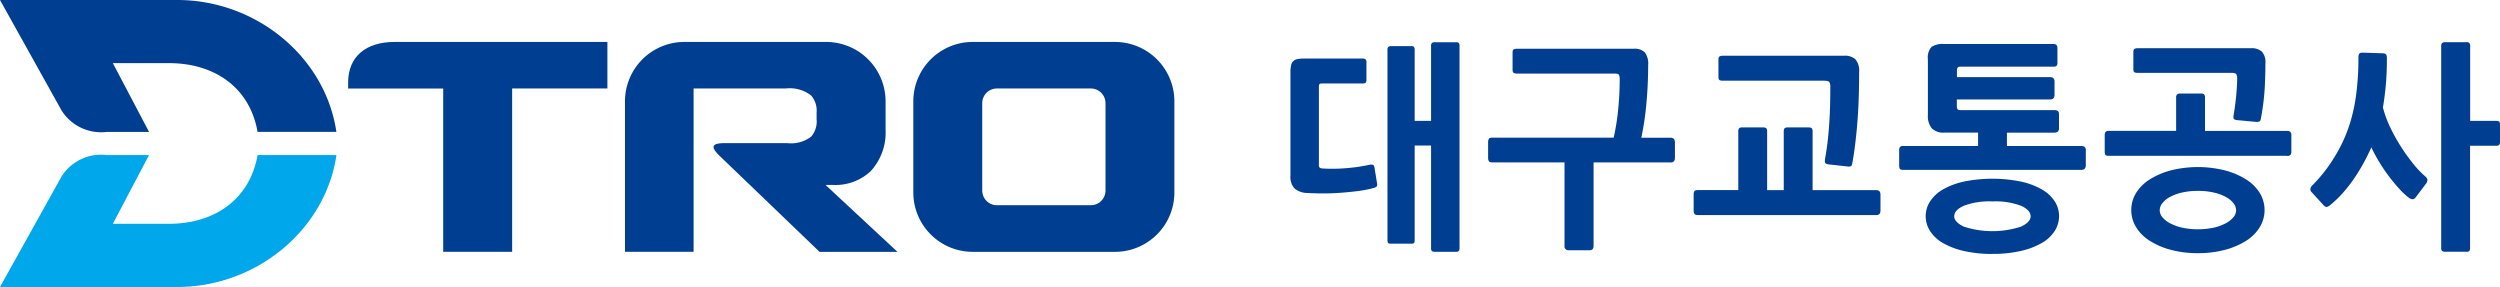 <svg xmlns="http://www.w3.org/2000/svg" xmlns:xlink="http://www.w3.org/1999/xlink" width="205.912" height="23.637" viewBox="0 0 205.912 23.637">
  <defs>
    <clipPath id="clip-path">
      <rect id="사각형_43" data-name="사각형 43" width="205.912" height="23.638" fill="none"/>
    </clipPath>
  </defs>
  <g id="그룹_14" data-name="그룹 14" transform="translate(0 0)">
    <g id="그룹_13" data-name="그룹 13" transform="translate(0 0)" clip-path="url(#clip-path)">
      <path id="패스_29" data-name="패스 29" d="M14.6,0H0L5.079,9.112a3.853,3.853,0,0,0,3.7,1.755h3.5L9.294,5.2h4.621c3.781,0,6.666,2.028,7.3,5.663h6.49C26.8,4.686,21.1,0,14.6,0" transform="translate(0 0)" fill="#003e92"/>
      <path id="패스_30" data-name="패스 30" d="M21.217,23.417c-.637,3.635-3.522,5.663-7.3,5.663H9.294l2.982-5.663h-3.5a3.854,3.854,0,0,0-3.7,1.755L0,34.285H14.6c6.5,0,12.205-4.688,13.111-10.868Z" transform="translate(0 -10.647)" fill="#00a7eb"/>
      <path id="패스_31" data-name="패스 31" d="M56.4,6.335c-2.33,0-3.818,1.183-3.818,3.338,0,0,0,.5,0,.5h7.829V23.619H66.09V10.168h7.846V6.335Z" transform="translate(-23.907 -2.88)" fill="#003e92"/>
      <path id="패스_32" data-name="패스 32" d="M154.557,6.335H142.841a4.894,4.894,0,0,0-4.894,4.894v7.5a4.894,4.894,0,0,0,4.894,4.894h11.715a4.893,4.893,0,0,0,4.894-4.893v-7.5a4.894,4.894,0,0,0-4.893-4.894m-9.726,3.833h7.739a1.207,1.207,0,0,1,1.207,1.207v7.2a1.208,1.208,0,0,1-1.207,1.207h-7.739a1.207,1.207,0,0,1-1.207-1.207v-7.2a1.207,1.207,0,0,1,1.207-1.207" transform="translate(-62.722 -2.88)" fill="#003e92"/>
      <path id="패스_33" data-name="패스 33" d="M110.915,18.113h.647a4.225,4.225,0,0,0,3.073-1.137,4.694,4.694,0,0,0,1.224-3.41V11.229a4.894,4.894,0,0,0-4.894-4.894H99.29a4.894,4.894,0,0,0-4.895,4.894v12.39h5.652V10.168h7.59a2.864,2.864,0,0,1,2.086.572,1.878,1.878,0,0,1,.455,1.4V12.7a1.912,1.912,0,0,1-.443,1.43,2.72,2.72,0,0,1-1.976.539H102.6c-.446,0-.8.057-.888.229s.119.472.453.795l8.256,7.93h6.417s-5.643-5.247-5.92-5.506" transform="translate(-42.919 -2.88)" fill="#003e92"/>
      <path id="패스_34" data-name="패스 34" d="M201.769,18.378a9.15,9.15,0,0,1-1.283.252q-.7.09-1.428.144t-1.437.054q-.71,0-1.291-.036a1.659,1.659,0,0,1-1.069-.36,1.388,1.388,0,0,1-.351-1.062v-8.5a2.706,2.706,0,0,1,.051-.585.7.7,0,0,1,.179-.351.685.685,0,0,1,.359-.171,3.174,3.174,0,0,1,.59-.045h4.737a.426.426,0,0,1,.265.063.332.332,0,0,1,.077.261V9.468q0,.2-.077.252a.482.482,0,0,1-.265.054h-3.335c-.114,0-.183.025-.205.072a.409.409,0,0,0-.034.18v6.426a.355.355,0,0,0,.06.252.5.5,0,0,0,.265.072,13.621,13.621,0,0,0,1.907-.027,14.265,14.265,0,0,0,1.94-.279.513.513,0,0,1,.3.009c.051.031.088.111.111.243l.206,1.26a.351.351,0,0,1-.025.27.516.516,0,0,1-.248.126m6.754,5.256H206.8a.352.352,0,0,1-.248-.063.4.4,0,0,1-.06-.261V14.886h-1.351v7.758q0,.234-.06.279a.457.457,0,0,1-.248.045h-1.607a.507.507,0,0,1-.257-.045q-.068-.045-.068-.279V7.02a.363.363,0,0,1,.068-.261.387.387,0,0,1,.257-.063h1.607a.351.351,0,0,1,.248.063.4.4,0,0,1,.06.261v5.832h1.351V6.7a.361.361,0,0,1,.069-.261.384.384,0,0,1,.256-.063h1.71a.35.35,0,0,1,.248.063.4.4,0,0,1,.06.261V23.31a.4.4,0,0,1-.06.261.352.352,0,0,1-.248.063" transform="translate(-88.622 -2.897)" fill="#003e92"/>
      <path id="패스_35" data-name="패스 35" d="M239.794,16.722H233.45V23.6c0,.239-.114.36-.342.36h-1.693a.318.318,0,0,1-.359-.36V16.722h-5.951c-.148,0-.243-.033-.282-.1a.586.586,0,0,1-.06-.3V15.084a.585.585,0,0,1,.06-.3q.06-.1.282-.1h10a18.821,18.821,0,0,0,.368-2.295,25.111,25.111,0,0,0,.129-2.565.755.755,0,0,0-.052-.288c-.034-.084-.136-.127-.308-.127h-8.088a.725.725,0,0,1-.257-.045c-.08-.03-.119-.123-.119-.279V7.668q0-.216.111-.261a.72.72,0,0,1,.266-.045h9.593a1.212,1.212,0,0,1,.924.3,1.562,1.562,0,0,1,.274,1.053q0,1.512-.137,3.06a24.228,24.228,0,0,1-.428,2.916h2.411q.359,0,.359.4v1.242q0,.4-.359.4" transform="translate(-102.195 -3.347)" fill="#003e92"/>
      <path id="패스_36" data-name="패스 36" d="M270.837,21.54H256.148c-.148,0-.242-.036-.282-.108a.552.552,0,0,1-.06-.27v-1.3a.534.534,0,0,1,.06-.288c.04-.06.134-.09.282-.09h3.335V14.664a.4.4,0,0,1,.068-.27.381.381,0,0,1,.273-.072h1.693a.385.385,0,0,1,.274.072.4.4,0,0,1,.068.27v4.824h1.368V14.664a.4.4,0,0,1,.068-.27.383.383,0,0,1,.274-.072h1.676a.413.413,0,0,1,.29.072.4.4,0,0,1,.069.27v4.824h5.232q.359,0,.359.378v1.3q0,.378-.359.378m-1.949-4.356q-.035.27-.12.324a.573.573,0,0,1-.342.018l-1.5-.162q-.274-.036-.3-.171a.852.852,0,0,1,.009-.315q.119-.648.206-1.395t.136-1.512q.052-.765.069-1.53t.017-1.467a.731.731,0,0,0-.077-.387c-.051-.078-.208-.117-.47-.117h-8.294a.691.691,0,0,1-.273-.045q-.1-.045-.1-.279V8.724q0-.2.1-.252a.589.589,0,0,1,.273-.054h10a1.253,1.253,0,0,1,.915.3,1.467,1.467,0,0,1,.3,1.053q0,2.375-.154,4.239t-.393,3.177" transform="translate(-116.309 -3.827)" fill="#003e92"/>
      <path id="패스_37" data-name="패스 37" d="M299.641,13.943h-3.916v1.1h6.139a.437.437,0,0,1,.257.072.333.333,0,0,1,.1.288v1.206q0,.4-.359.4H287.192q-.24,0-.291-.09a.66.66,0,0,1-.051-.306V15.4a.438.438,0,0,1,.069-.279.354.354,0,0,1,.274-.081h6.156v-1.1H290.6a1.361,1.361,0,0,1-1.069-.36,1.6,1.6,0,0,1-.316-1.08V7.9a1.291,1.291,0,0,1,.3-1.017,1.636,1.636,0,0,1,1.017-.243h9.029c.216,0,.324.115.324.342V8.165a.4.4,0,0,1-.068.27.354.354,0,0,1-.257.072h-7.678q-.274,0-.274.288v.576h7.678c.239,0,.359.125.359.378v1.08q0,.378-.359.378H291.6V11.8c0,.192.091.288.274.288h7.763c.25,0,.376.1.376.306v1.188c0,.24-.126.36-.376.36m-5.113,9.99a10.21,10.21,0,0,1-2.343-.243,6.2,6.2,0,0,1-1.727-.657,3.029,3.029,0,0,1-1.061-.99,2.276,2.276,0,0,1-.359-1.224A2.231,2.231,0,0,1,289.4,19.6a3.07,3.07,0,0,1,1.061-.981,6.057,6.057,0,0,1,1.727-.648,11.847,11.847,0,0,1,4.685,0,6.057,6.057,0,0,1,1.727.648,3.075,3.075,0,0,1,1.061.981,2.235,2.235,0,0,1,.359,1.215,2.28,2.28,0,0,1-.359,1.224,3.034,3.034,0,0,1-1.061.99,6.2,6.2,0,0,1-1.727.657,10.214,10.214,0,0,1-2.343.243m0-4.32a5.92,5.92,0,0,0-2.368.36q-.778.36-.778.864,0,.469.778.846a7.61,7.61,0,0,0,4.737,0q.778-.378.778-.846,0-.5-.778-.864a5.922,5.922,0,0,0-2.368-.36" transform="translate(-130.425 -3.017)" fill="#003e92"/>
      <path id="패스_38" data-name="패스 38" d="M332.908,16.137H318.236q-.24,0-.291-.09a.607.607,0,0,1-.051-.288v-1.3a.478.478,0,0,1,.069-.288.33.33,0,0,1,.274-.09h5.54V11.349a.366.366,0,0,1,.077-.27.419.419,0,0,1,.282-.073h1.676a.38.38,0,0,1,.273.073.4.4,0,0,1,.069.27v2.736h6.754a.387.387,0,0,1,.274.081.4.4,0,0,1,.085.3v1.3a.487.487,0,0,1-.068.288.359.359,0,0,1-.291.09m-7.336,8.01a8.494,8.494,0,0,1-2.215-.27,6.243,6.243,0,0,1-1.735-.738,3.516,3.516,0,0,1-1.138-1.125,2.7,2.7,0,0,1,0-2.835,3.546,3.546,0,0,1,1.138-1.116,6.242,6.242,0,0,1,1.735-.738,9.165,9.165,0,0,1,4.42,0,6.225,6.225,0,0,1,1.744.738,3.551,3.551,0,0,1,1.138,1.116,2.7,2.7,0,0,1,0,2.835,3.521,3.521,0,0,1-1.138,1.125,6.225,6.225,0,0,1-1.744.738,8.518,8.518,0,0,1-2.206.27m5.2-11.16c-.023.18-.068.286-.136.315a.782.782,0,0,1-.342.027l-1.538-.145c-.149-.023-.231-.072-.248-.143a.706.706,0,0,1,.008-.288q.069-.4.128-.855t.094-.873c.022-.276.04-.522.051-.738s.017-.378.017-.486a.807.807,0,0,0-.069-.387c-.045-.077-.177-.117-.393-.117h-7.729a.628.628,0,0,1-.266-.045q-.094-.045-.094-.279v-1.4c0-.132.031-.216.094-.252a.537.537,0,0,1,.266-.054h9.319a1.27,1.27,0,0,1,.906.279,1.3,1.3,0,0,1,.291.962q0,.991-.059,2.079a19.514,19.514,0,0,1-.3,2.4m-5.2,6.03a5.755,5.755,0,0,0-1.3.135,3.892,3.892,0,0,0-.992.36,1.994,1.994,0,0,0-.633.513.964.964,0,0,0-.222.594.9.9,0,0,0,.222.567,2.063,2.063,0,0,0,.633.5,3.892,3.892,0,0,0,.992.36,6.311,6.311,0,0,0,2.6,0,3.9,3.9,0,0,0,.992-.36,2.07,2.07,0,0,0,.633-.5.907.907,0,0,0,.223-.567.967.967,0,0,0-.223-.594,2,2,0,0,0-.633-.513,3.9,3.9,0,0,0-.992-.36,5.758,5.758,0,0,0-1.3-.135" transform="translate(-144.54 -3.302)" fill="#003e92"/>
      <path id="패스_39" data-name="패스 39" d="M357.607,19.169q-.222.288-.616-.036a6.12,6.12,0,0,1-.735-.7q-.411-.449-.829-1a13.68,13.68,0,0,1-.8-1.18,12.022,12.022,0,0,1-.658-1.224q-.308.7-.684,1.377t-.8,1.287a11.685,11.685,0,0,1-.9,1.134,8.577,8.577,0,0,1-.932.9.939.939,0,0,1-.351.216c-.074.012-.168-.042-.283-.162l-.94-1.026a.415.415,0,0,1-.137-.279.6.6,0,0,1,.205-.351,12.469,12.469,0,0,0,1.8-2.313,12.244,12.244,0,0,0,1.257-2.745,14.542,14.542,0,0,0,.53-2.5,23.42,23.42,0,0,0,.172-2.934.582.582,0,0,1,.059-.3q.06-.1.3-.1l1.641.053c.16.012.256.051.291.117a.72.72,0,0,1,.051.315,23.009,23.009,0,0,1-.325,4.032,8.716,8.716,0,0,0,.581,1.593,14.422,14.422,0,0,0,.881,1.6,15.806,15.806,0,0,0,1.009,1.412,7.653,7.653,0,0,0,.966,1.026c.159.132.237.249.231.351a.664.664,0,0,1-.163.351Zm6.618-4.266H362.1v8.388a.441.441,0,0,1-.06.279.351.351,0,0,1-.248.063h-1.728a.424.424,0,0,1-.264-.063.364.364,0,0,1-.077-.279V6.713a.366.366,0,0,1,.077-.27.385.385,0,0,1,.264-.072H361.8a.32.32,0,0,1,.248.072.444.444,0,0,1,.06.27v6.138h2.12a.59.59,0,0,1,.248.045c.062.03.094.129.094.3v1.368c0,.144-.032.237-.094.279a.436.436,0,0,1-.248.063" transform="translate(-158.654 -2.897)" fill="#003e92"/>
    </g>
  </g>
</svg>
